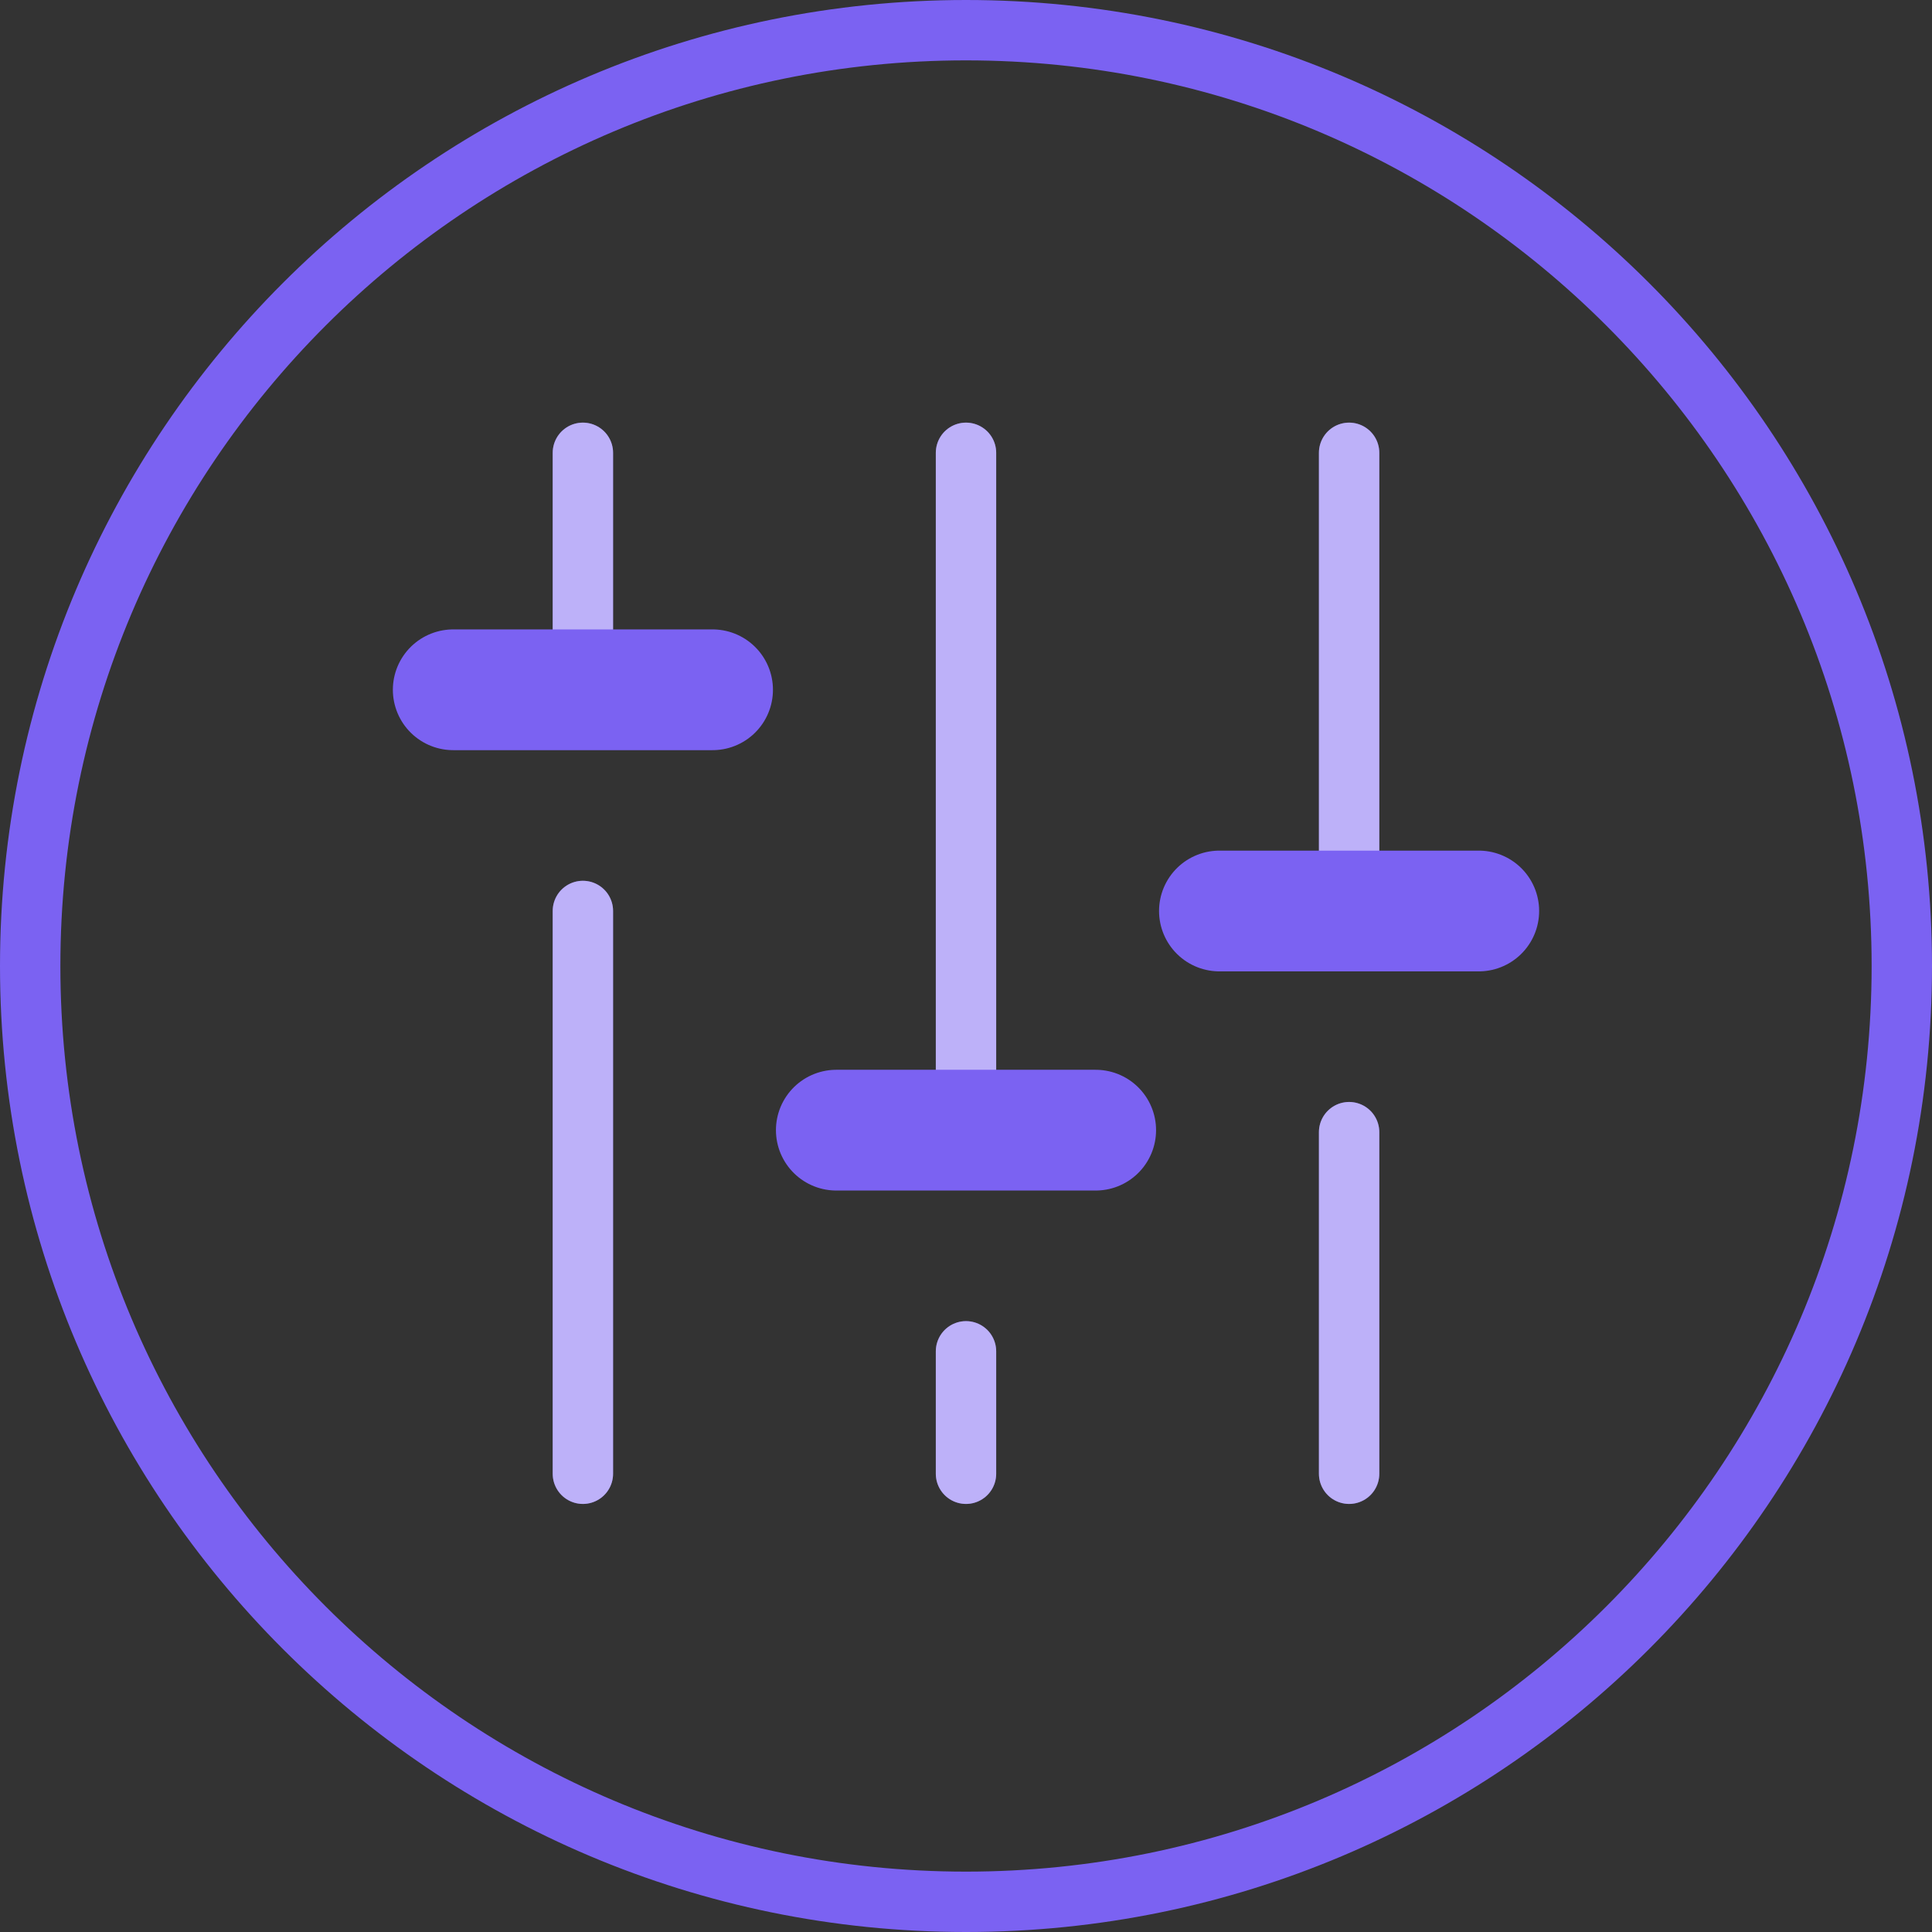 <svg width="64" height="64" viewBox="0 0 64 64" fill="none" xmlns="http://www.w3.org/2000/svg">
<rect x="0" y="0" width="64" height="64" fill="#333333" stroke="none"/>
<path d="M63 32C63 49.121 49.121 63 32 63C14.879 63 1 49.121 1 32C1 14.879 14.879 1 32 1C49.121 1 63 14.879 63 32Z" stroke="#7B62F2" stroke-width="2" stroke-miterlimit="10" stroke-linecap="round" stroke-linejoin="round"/>
<path d="M32 37.437V15M19.309 22.849V15M44.691 30.177V15M19.309 30.177V48.82M44.691 37.504V48.82M32 44.764V48.82" stroke="#7B62F2" stroke-width="2" stroke-miterlimit="10" stroke-linecap="round"/>
<path d="M32 37.437V15M19.309 22.849V15M44.691 30.177V15M19.309 30.177V48.82M44.691 37.504V48.82M32 44.764V48.82" stroke="white" stroke-opacity="0.5" stroke-width="2" stroke-miterlimit="10" stroke-linecap="round"/>
<path d="M15.014 22.85H23.605M27.704 37.438H36.296M40.395 30.178H48.986" stroke="#7B62F2" stroke-width="4" stroke-linecap="round" stroke-linejoin="round"/>
</svg>
